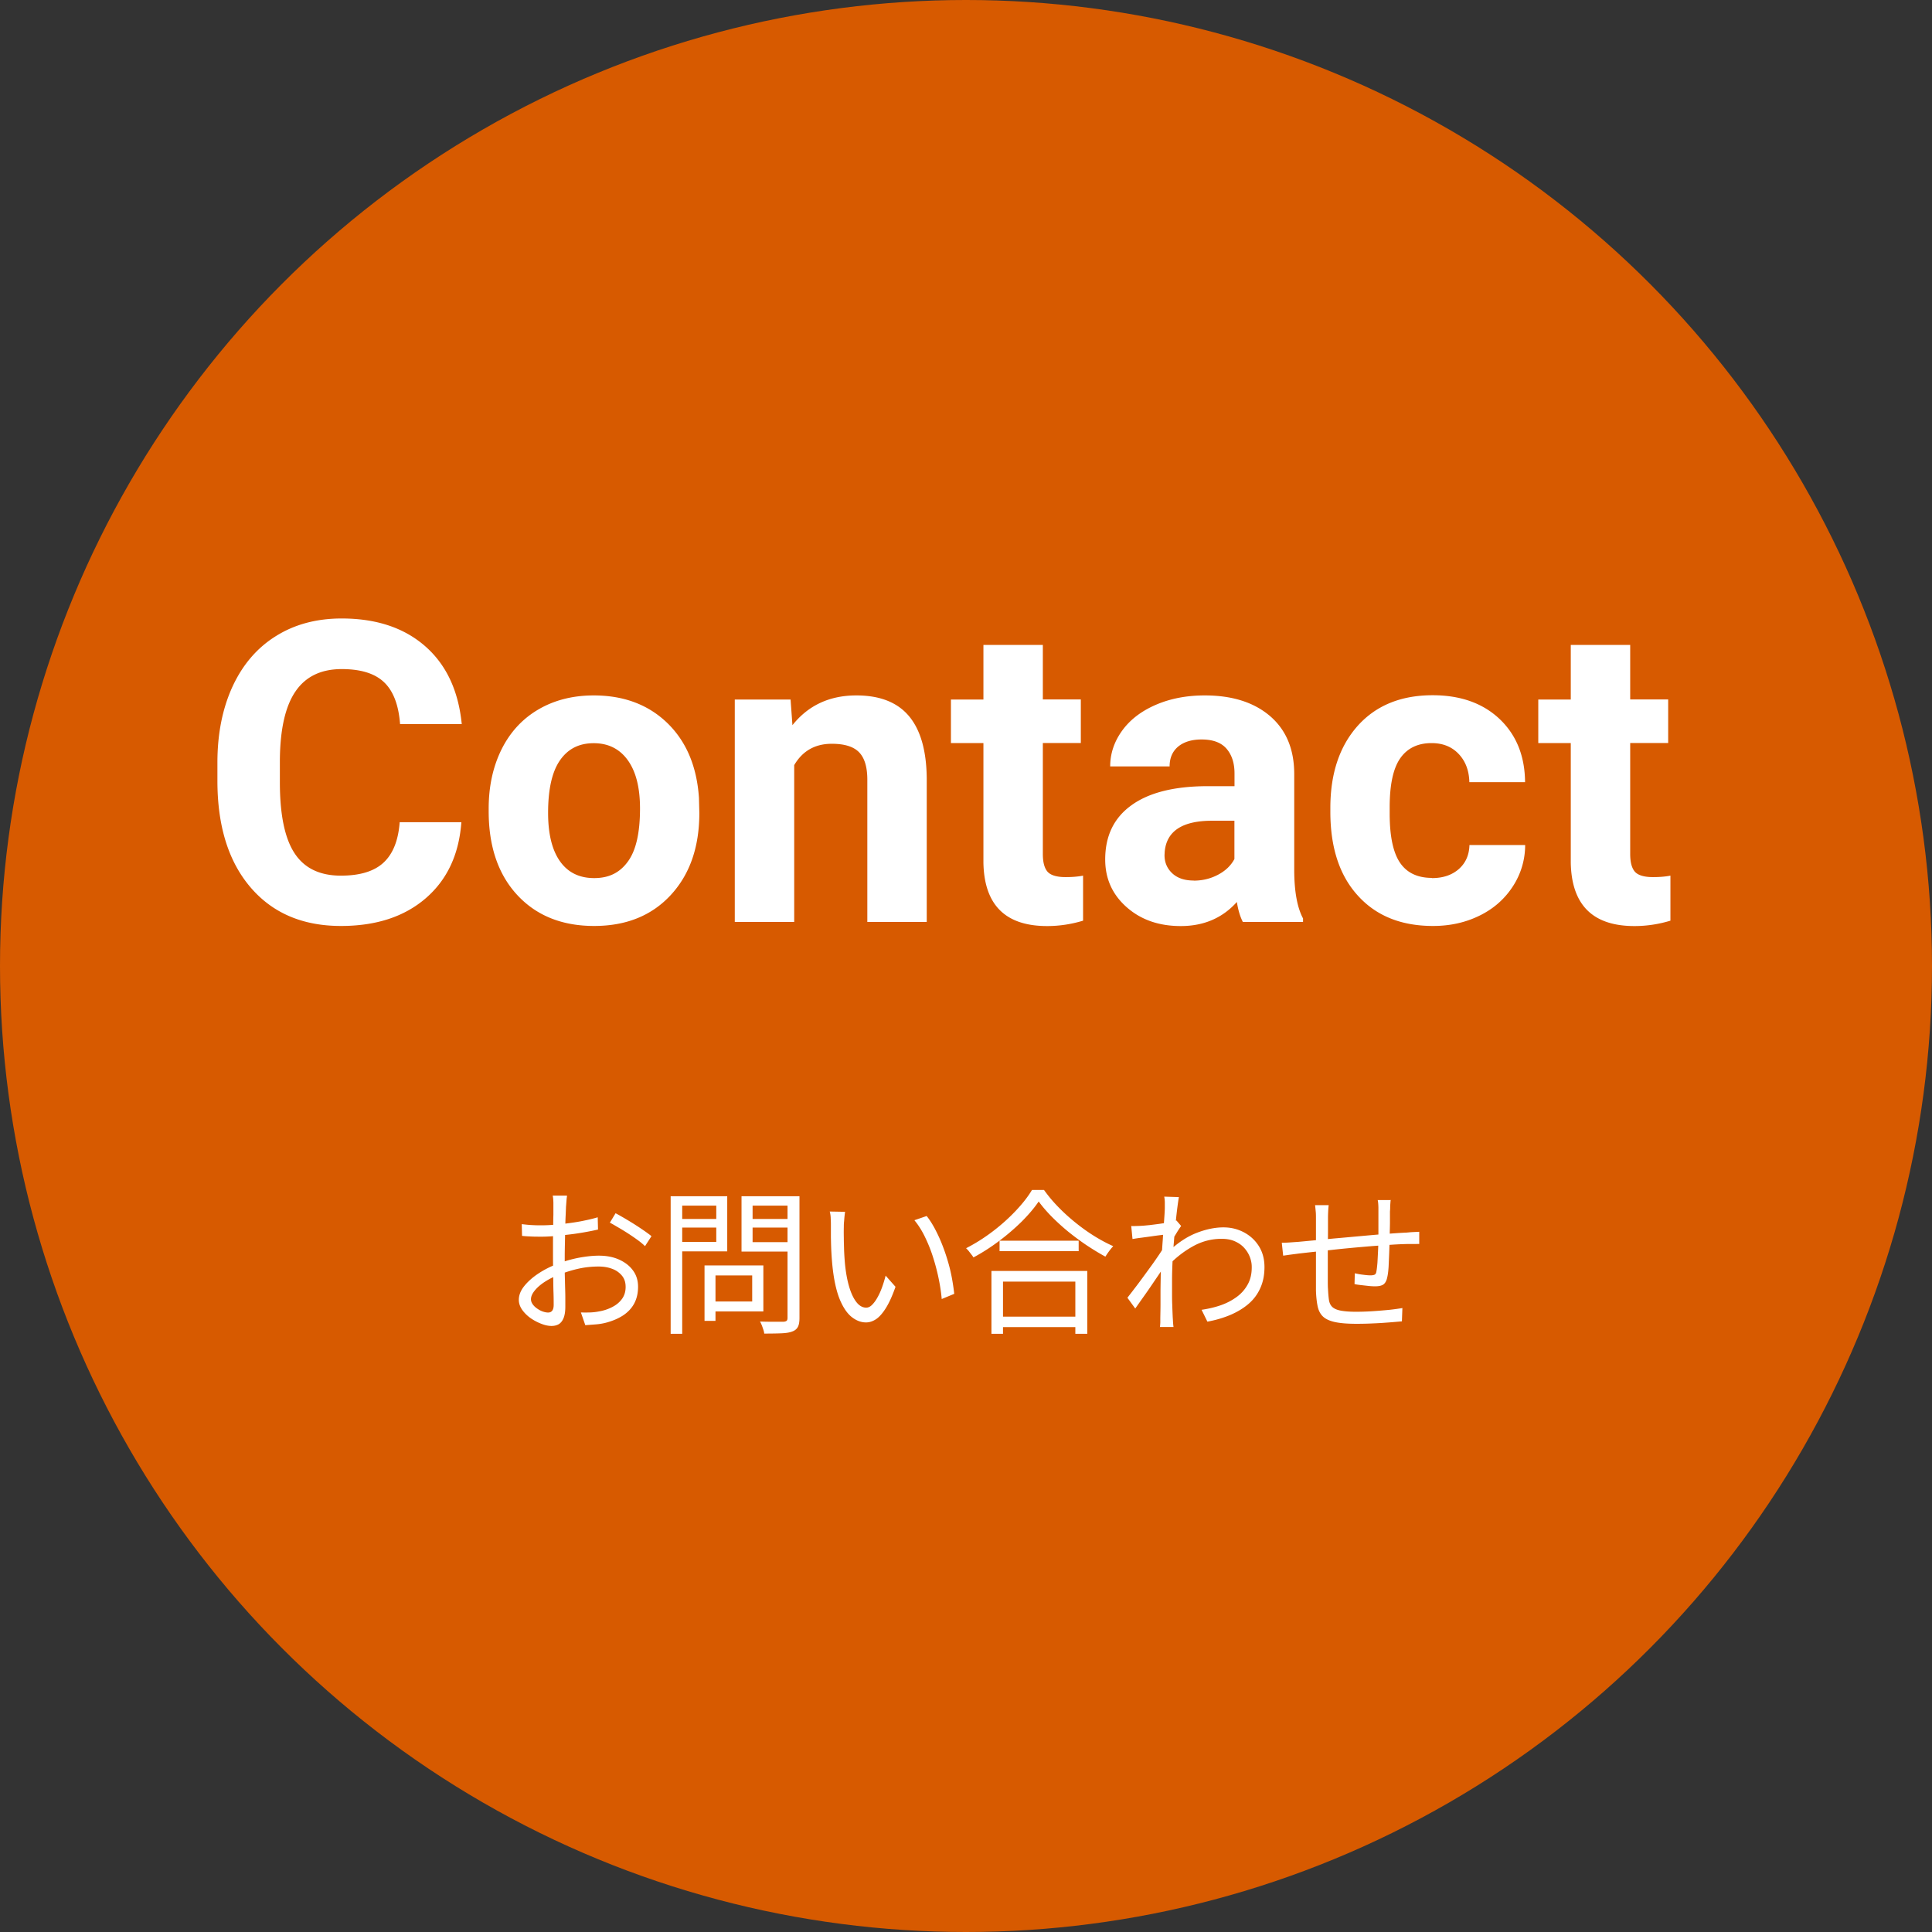 <svg xmlns="http://www.w3.org/2000/svg" viewBox="0 0 197.36 197.36"><rect x="0" y="0" width="197.36" height="197.36" fill="#333333" stroke="none"/><g stroke-width="0"><circle cx="98.68" cy="98.68" r="98.68" fill="#d75a00"/><path d="M47.13 83.99c-.24 3.29-1.45 5.88-3.64 7.77-2.19 1.89-5.08 2.83-8.66 2.83-3.92 0-7-1.32-9.25-3.96-2.25-2.64-3.37-6.26-3.37-10.87v-1.87c0-2.94.52-5.53 1.55-7.77 1.04-2.24 2.52-3.96 4.44-5.15 1.92-1.2 4.16-1.79 6.71-1.79 3.53 0 6.37.95 8.52 2.83 2.16 1.89 3.4 4.54 3.74 7.96h-6.3c-.15-1.97-.7-3.4-1.65-4.29-.94-.89-2.38-1.33-4.31-1.33-2.1 0-3.67.75-4.71 2.26-1.04 1.5-1.58 3.84-1.61 7v2.31c0 3.3.5 5.72 1.5 7.24 1 1.53 2.58 2.29 4.73 2.29 1.95 0 3.4-.44 4.36-1.33.96-.89 1.51-2.26 1.65-4.13h6.3zm2.79-1.38c0-2.25.43-4.26 1.3-6.03.87-1.76 2.12-3.13 3.75-4.09s3.52-1.45 5.68-1.45c3.07 0 5.57.94 7.51 2.81 1.94 1.88 3.02 4.42 3.24 7.64l.04 1.55c0 3.49-.97 6.28-2.92 8.39-1.95 2.11-4.56 3.16-7.83 3.16s-5.89-1.05-7.84-3.15-2.93-4.96-2.93-8.57v-.27zm6.07.43c0 2.16.41 3.81 1.22 4.95.81 1.14 1.97 1.71 3.49 1.71s2.62-.56 3.44-1.69c.83-1.13 1.24-2.93 1.24-5.42 0-2.12-.41-3.76-1.24-4.92-.83-1.16-1.99-1.75-3.49-1.75s-2.63.58-3.44 1.74c-.81 1.16-1.22 2.95-1.22 5.37zm24.77-11.58l.19 2.62c1.62-2.03 3.8-3.04 6.53-3.04 2.41 0 4.2.71 5.38 2.12 1.18 1.41 1.78 3.53 1.81 6.34v14.68H88.6V79.65c0-1.29-.28-2.22-.84-2.8-.56-.58-1.49-.87-2.79-.87-1.71 0-2.99.73-3.84 2.18v16.02h-6.07V71.46h5.71zm25.77-5.59v5.58h3.88v4.45h-3.88v11.34c0 .84.16 1.44.48 1.81.32.36.94.55 1.85.55.67 0 1.27-.05 1.78-.15v4.6c-1.19.36-2.41.55-3.67.55-4.26 0-6.42-2.15-6.51-6.45V75.91h-3.32v-4.45h3.32v-5.58h6.07zm20.43 28.31c-.28-.55-.48-1.22-.61-2.04-1.47 1.64-3.38 2.46-5.73 2.46-2.23 0-4.07-.64-5.53-1.93s-2.19-2.91-2.19-4.87c0-2.41.89-4.25 2.68-5.54 1.78-1.29 4.36-1.94 7.74-1.95h2.79v-1.3c0-1.05-.27-1.89-.81-2.52-.54-.63-1.39-.95-2.55-.95-1.02 0-1.82.25-2.4.73-.58.49-.87 1.16-.87 2.02h-6.07c0-1.31.41-2.53 1.22-3.65s1.96-2 3.44-2.64c1.48-.64 3.15-.96 5-.96 2.8 0 5.02.7 6.67 2.11 1.64 1.41 2.47 3.38 2.47 5.93v9.85c.01 2.16.31 3.79.9 4.89v.36h-6.13zm-5.02-4.22c.9 0 1.72-.2 2.48-.6.76-.4 1.32-.93 1.68-1.61v-3.91h-2.27c-3.04 0-4.65 1.05-4.85 3.15l-.02.36c0 .76.27 1.38.8 1.87.53.49 1.26.73 2.18.73zm24.35-.26c1.12 0 2.03-.31 2.73-.92.7-.62 1.06-1.43 1.09-2.46h5.69a7.71 7.71 0 01-1.26 4.23c-.83 1.28-1.96 2.28-3.39 2.98-1.44.71-3.02 1.06-4.76 1.06-3.25 0-5.81-1.03-7.68-3.1-1.88-2.06-2.81-4.92-2.81-8.56v-.4c0-3.5.93-6.29 2.79-8.38 1.86-2.08 4.42-3.13 7.66-3.13 2.84 0 5.12.81 6.83 2.42 1.71 1.62 2.59 3.77 2.61 6.46h-5.69c-.03-1.18-.39-2.14-1.09-2.88-.7-.74-1.62-1.11-2.77-1.11-1.41 0-2.48.52-3.2 1.55-.72 1.03-1.08 2.7-1.08 5.01v.63c0 2.34.36 4.02 1.07 5.05s1.8 1.53 3.25 1.53zm20.24-23.83v5.58h3.88v4.45h-3.88v11.34c0 .84.16 1.44.48 1.81.32.36.94.55 1.85.55.67 0 1.27-.05 1.78-.15v4.6c-1.19.36-2.41.55-3.67.55-4.26 0-6.42-2.15-6.51-6.45V75.91h-3.32v-4.45h3.32v-5.58h6.07zm-108.6 56.3c-.02.1-.04.21-.05.33l-.03.39c-.01.14-.02.27-.03.38-.01.25-.02.57-.04.96s-.03.83-.04 1.3l-.03 1.44c-.01.49-.02.94-.02 1.35v1.37c0 .5.02.99.03 1.47s.03.93.03 1.34v.98c0 .49-.06.88-.18 1.17s-.28.49-.49.62c-.21.12-.46.18-.74.18-.31 0-.66-.07-1.04-.22a5.05 5.05 0 01-1.1-.58c-.35-.25-.63-.53-.86-.85-.22-.32-.34-.66-.34-1.01 0-.48.18-.95.55-1.41.37-.46.85-.89 1.44-1.28a9.52 9.52 0 011.88-.96c.73-.29 1.47-.5 2.22-.65.76-.14 1.45-.22 2.08-.22.78 0 1.47.13 2.07.4.6.27 1.08.64 1.42 1.11.35.47.52 1.03.52 1.67s-.13 1.21-.39 1.7-.65.9-1.15 1.23c-.51.33-1.13.59-1.86.77-.35.08-.7.13-1.05.15-.35.03-.66.05-.94.07l-.45-1.3c.3.01.61.01.94 0 .33-.01.64-.05.94-.11.47-.08.91-.23 1.32-.44.41-.21.74-.48.99-.82.25-.34.38-.75.38-1.23s-.12-.84-.37-1.15a2.32 2.32 0 00-.99-.7c-.42-.16-.88-.24-1.39-.24-.7 0-1.39.07-2.06.22-.67.15-1.35.36-2.05.64-.51.19-.98.43-1.41.71-.43.28-.77.58-1.02.89-.25.31-.38.6-.38.88 0 .18.06.35.18.52.12.17.27.31.46.44s.37.23.58.3.38.1.53.1c.18 0 .32-.06.42-.19s.15-.33.15-.59c0-.31 0-.74-.02-1.29s-.02-1.15-.03-1.79c-.01-.65-.02-1.26-.02-1.85v-1.47c0-.52.01-1.03.02-1.52 0-.49.01-.92.02-1.3v-1.18c0-.14-.01-.29-.02-.42-.01-.14-.03-.25-.05-.34h1.42zm-4.64 2.88c.44.05.81.09 1.13.1.31.02.62.02.92.02.39 0 .84-.02 1.33-.06.49-.04 1-.1 1.52-.17s1.03-.15 1.53-.26c.5-.1.94-.21 1.34-.33l.03 1.25c-.42.1-.88.19-1.39.28-.51.09-1.03.17-1.56.23s-1.03.12-1.51.16-.9.06-1.25.06c-.46 0-.85 0-1.16-.02-.31-.01-.61-.03-.89-.06l-.03-1.22zm9.6-1.11c.38.2.81.45 1.28.73.47.28.92.57 1.35.86s.78.54 1.03.75l-.66 1.02c-.19-.19-.44-.4-.74-.62a23.02 23.02 0 00-1.97-1.28c-.33-.19-.62-.37-.88-.5l.58-.96zm5.62-1.74h1.18v14.05h-1.18V122.2zm.56 2.32h4.45v.88h-4.45v-.88zm.1-2.32h5.12v5.63h-5.12v-.96h4v-3.71h-4v-.96zm2.8 7.07h1.12v5.66h-1.12v-5.66zm.52 0h5.49v4.7h-5.49v-1.02h4.35v-2.66h-4.35v-1.02zm8.6-7.07v.96h-4.21v3.73h4.21v.96h-5.34v-5.65h5.34zm-4.64 2.32h4.54v.88h-4.54v-.88zm4-2.32h1.22v12.42c0 .41-.05.71-.16.92-.11.21-.29.37-.56.47-.27.11-.64.17-1.11.19s-1.06.03-1.77.03c-.01-.12-.04-.25-.09-.4-.05-.15-.1-.3-.16-.45s-.12-.28-.18-.38c.36.01.71.02 1.03.02h1.38c.15-.01.25-.05.31-.1s.09-.16.09-.31v-12.4zm5.88 1.58c-.02.13-.04.29-.06.48-.02.19-.03.38-.05.58-.02.19-.02.36-.02.5-.01.33-.01.71 0 1.13 0 .42.02.86.03 1.31.02.45.05.9.09 1.35.09.89.23 1.66.43 2.33.2.67.45 1.19.74 1.56.29.37.63.56 1 .56.2 0 .4-.09.59-.28.19-.19.38-.44.55-.75.18-.31.34-.67.48-1.06s.26-.78.36-1.18l1.01 1.14c-.32.91-.64 1.62-.97 2.15-.33.53-.66.91-.99 1.14-.34.23-.69.35-1.05.35-.5 0-.99-.18-1.46-.55s-.87-.96-1.22-1.79c-.34-.83-.59-1.93-.74-3.3-.05-.47-.09-.98-.12-1.52s-.04-1.06-.05-1.55v-1.2c0-.18 0-.42-.02-.7a2.77 2.77 0 00-.1-.72l1.55.03zm8.34.45c.29.36.56.79.82 1.27.26.49.5 1 .72 1.55.22.55.42 1.12.59 1.7.18.59.32 1.17.43 1.75.11.58.19 1.14.25 1.67l-1.28.53c-.06-.72-.18-1.46-.34-2.22s-.36-1.48-.59-2.19c-.23-.71-.51-1.38-.82-2.01-.31-.63-.66-1.17-1.04-1.63l1.25-.43zm11.44-1.5c-.44.65-1.01 1.32-1.7 2.02-.7.69-1.47 1.36-2.32 2-.85.64-1.73 1.21-2.65 1.7-.05-.09-.12-.19-.21-.3-.09-.12-.18-.23-.27-.35-.1-.12-.19-.21-.27-.29.94-.48 1.84-1.05 2.71-1.71s1.65-1.36 2.35-2.1c.7-.74 1.26-1.45 1.67-2.14h1.23c.43.6.91 1.18 1.46 1.74.55.57 1.14 1.1 1.76 1.6.62.5 1.26.96 1.92 1.37.66.41 1.3.75 1.93 1.03-.14.15-.28.32-.42.51-.14.19-.27.38-.38.56-.63-.34-1.26-.73-1.9-1.15-.64-.43-1.26-.89-1.87-1.38-.61-.5-1.17-1.01-1.7-1.54-.52-.53-.97-1.05-1.34-1.56zm-4.83 7.1h9.79v6.42h-1.22v-5.33h-7.39v5.33h-1.18v-6.42zm.54 4.67h8.58v1.07h-8.58v-1.07zm.29-7.76h8.08v1.07h-8.08v-1.07zm17.04-.65c-.13.02-.32.05-.58.08-.26.03-.56.07-.9.12s-.67.09-1.02.14c-.34.04-.66.09-.96.14l-.13-1.33c.17.01.34.01.5 0 .17 0 .34-.01.54-.02.22-.01.5-.04.82-.07.33-.04.66-.08 1.02-.13.35-.05.69-.1 1-.16.31-.06.56-.12.74-.18l.48.56c-.1.13-.2.29-.32.47-.12.19-.23.38-.35.57-.12.19-.22.36-.3.51l-.5 2.18c-.18.29-.41.63-.67 1.02s-.55.81-.84 1.24c-.29.43-.59.86-.89 1.28-.3.42-.57.81-.82 1.16l-.8-1.1c.19-.25.43-.55.7-.91.28-.36.57-.75.87-1.16.3-.41.6-.82.89-1.22s.55-.78.78-1.12c.23-.34.4-.61.52-.82l.06-.82.14-.43zm-.16-2.66v-.58c0-.2-.02-.41-.06-.61l1.5.05c-.04.21-.09.55-.15 1-.06.45-.12.99-.18 1.61s-.13 1.27-.18 1.95c-.06.68-.1 1.36-.14 2.02-.03.67-.05 1.28-.05 1.85v1.34c0 .41 0 .82.02 1.22.01.4.03.83.05 1.3.01.14.02.3.03.48.01.18.03.35.05.5h-1.39c.02-.11.03-.26.04-.46v-.49c.01-.51.02-.96.02-1.36v-1.22c0-.42.01-.93.02-1.51 0-.23.01-.56.03-.97.02-.41.05-.86.08-1.36s.06-1 .1-1.51c.03-.51.06-.99.1-1.45.03-.45.06-.84.08-1.16.02-.32.03-.53.03-.64zm3.76 10.37c.68-.1 1.33-.25 1.94-.46.61-.21 1.16-.5 1.64-.85s.86-.78 1.14-1.3c.28-.51.41-1.11.4-1.79 0-.31-.06-.63-.18-.96a3 3 0 00-.56-.93c-.25-.29-.57-.52-.97-.7-.39-.18-.85-.26-1.38-.26-1.02 0-1.99.25-2.91.76-.92.51-1.77 1.17-2.54 1.98v-1.41c.97-.92 1.94-1.56 2.92-1.94s1.89-.56 2.73-.56c.74 0 1.42.16 2.06.49.63.33 1.15.79 1.54 1.4.39.61.59 1.33.59 2.16s-.14 1.51-.42 2.14-.67 1.16-1.19 1.61c-.52.45-1.13.82-1.84 1.13-.71.3-1.5.54-2.38.7l-.59-1.2zm8.19-6.85c.26 0 .53-.01.81-.03l.86-.06c.35-.03.85-.08 1.5-.14.65-.06 1.39-.13 2.22-.21.83-.07 1.68-.15 2.57-.23.89-.08 1.75-.16 2.58-.22.84-.07 1.59-.12 2.25-.15.2-.02.41-.04.63-.05l.62-.03v1.25c-.09-.01-.2-.01-.34 0h-.92c-.43.01-.94.03-1.55.07-.61.04-1.27.09-1.98.14-.71.06-1.43.12-2.17.19s-1.45.14-2.13.22c-.68.07-1.3.14-1.85.2s-.99.11-1.34.15c-.16.02-.34.05-.54.07-.2.03-.39.05-.58.08-.19.03-.36.05-.5.07l-.14-1.31zm4.79-3.84c-.02.19-.04.39-.05.61-.01.21-.02.44-.02.69v1.3c0 .53-.01 1.09-.02 1.68v3.26c0 .45 0 .78.02 1.01.02.43.05.79.09 1.09.04.3.14.54.31.72.17.18.45.32.83.4s.92.13 1.62.13c.58 0 1.16-.02 1.76-.06.6-.04 1.16-.09 1.69-.14.53-.06.96-.12 1.3-.18l-.05 1.36c-.35.03-.79.07-1.31.11-.52.04-1.07.08-1.65.1-.58.03-1.14.04-1.68.04-.93 0-1.66-.06-2.21-.18-.54-.12-.95-.31-1.22-.57-.27-.26-.45-.61-.54-1.05s-.15-.97-.17-1.6v-7.36c0-.25 0-.47-.02-.68-.02-.21-.04-.43-.07-.68h1.39zm6.33-.5c-.01.08-.02.2-.03.34s-.02.28-.02.42c0 .14-.01.28-.02.39v1.02c0 .35-.01.69-.02 1.02 0 .33-.01.63-.02.9-.01.41-.02.85-.04 1.34-.02.49-.04.95-.06 1.38-.03.44-.07.79-.14 1.07-.07.35-.21.59-.39.72-.19.13-.47.19-.84.19-.19 0-.43-.01-.7-.04-.28-.03-.54-.06-.8-.09s-.46-.06-.61-.1l.03-1.1c.28.06.57.12.87.15.3.04.55.06.73.06.2 0 .35-.03.44-.08.09-.05.15-.17.17-.35.04-.21.07-.49.1-.84.02-.35.04-.73.06-1.14.02-.41.03-.8.04-1.18v-3.3c0-.15-.01-.3-.02-.44s-.03-.26-.05-.36h1.36z" fill="#fff"/></g></svg>
